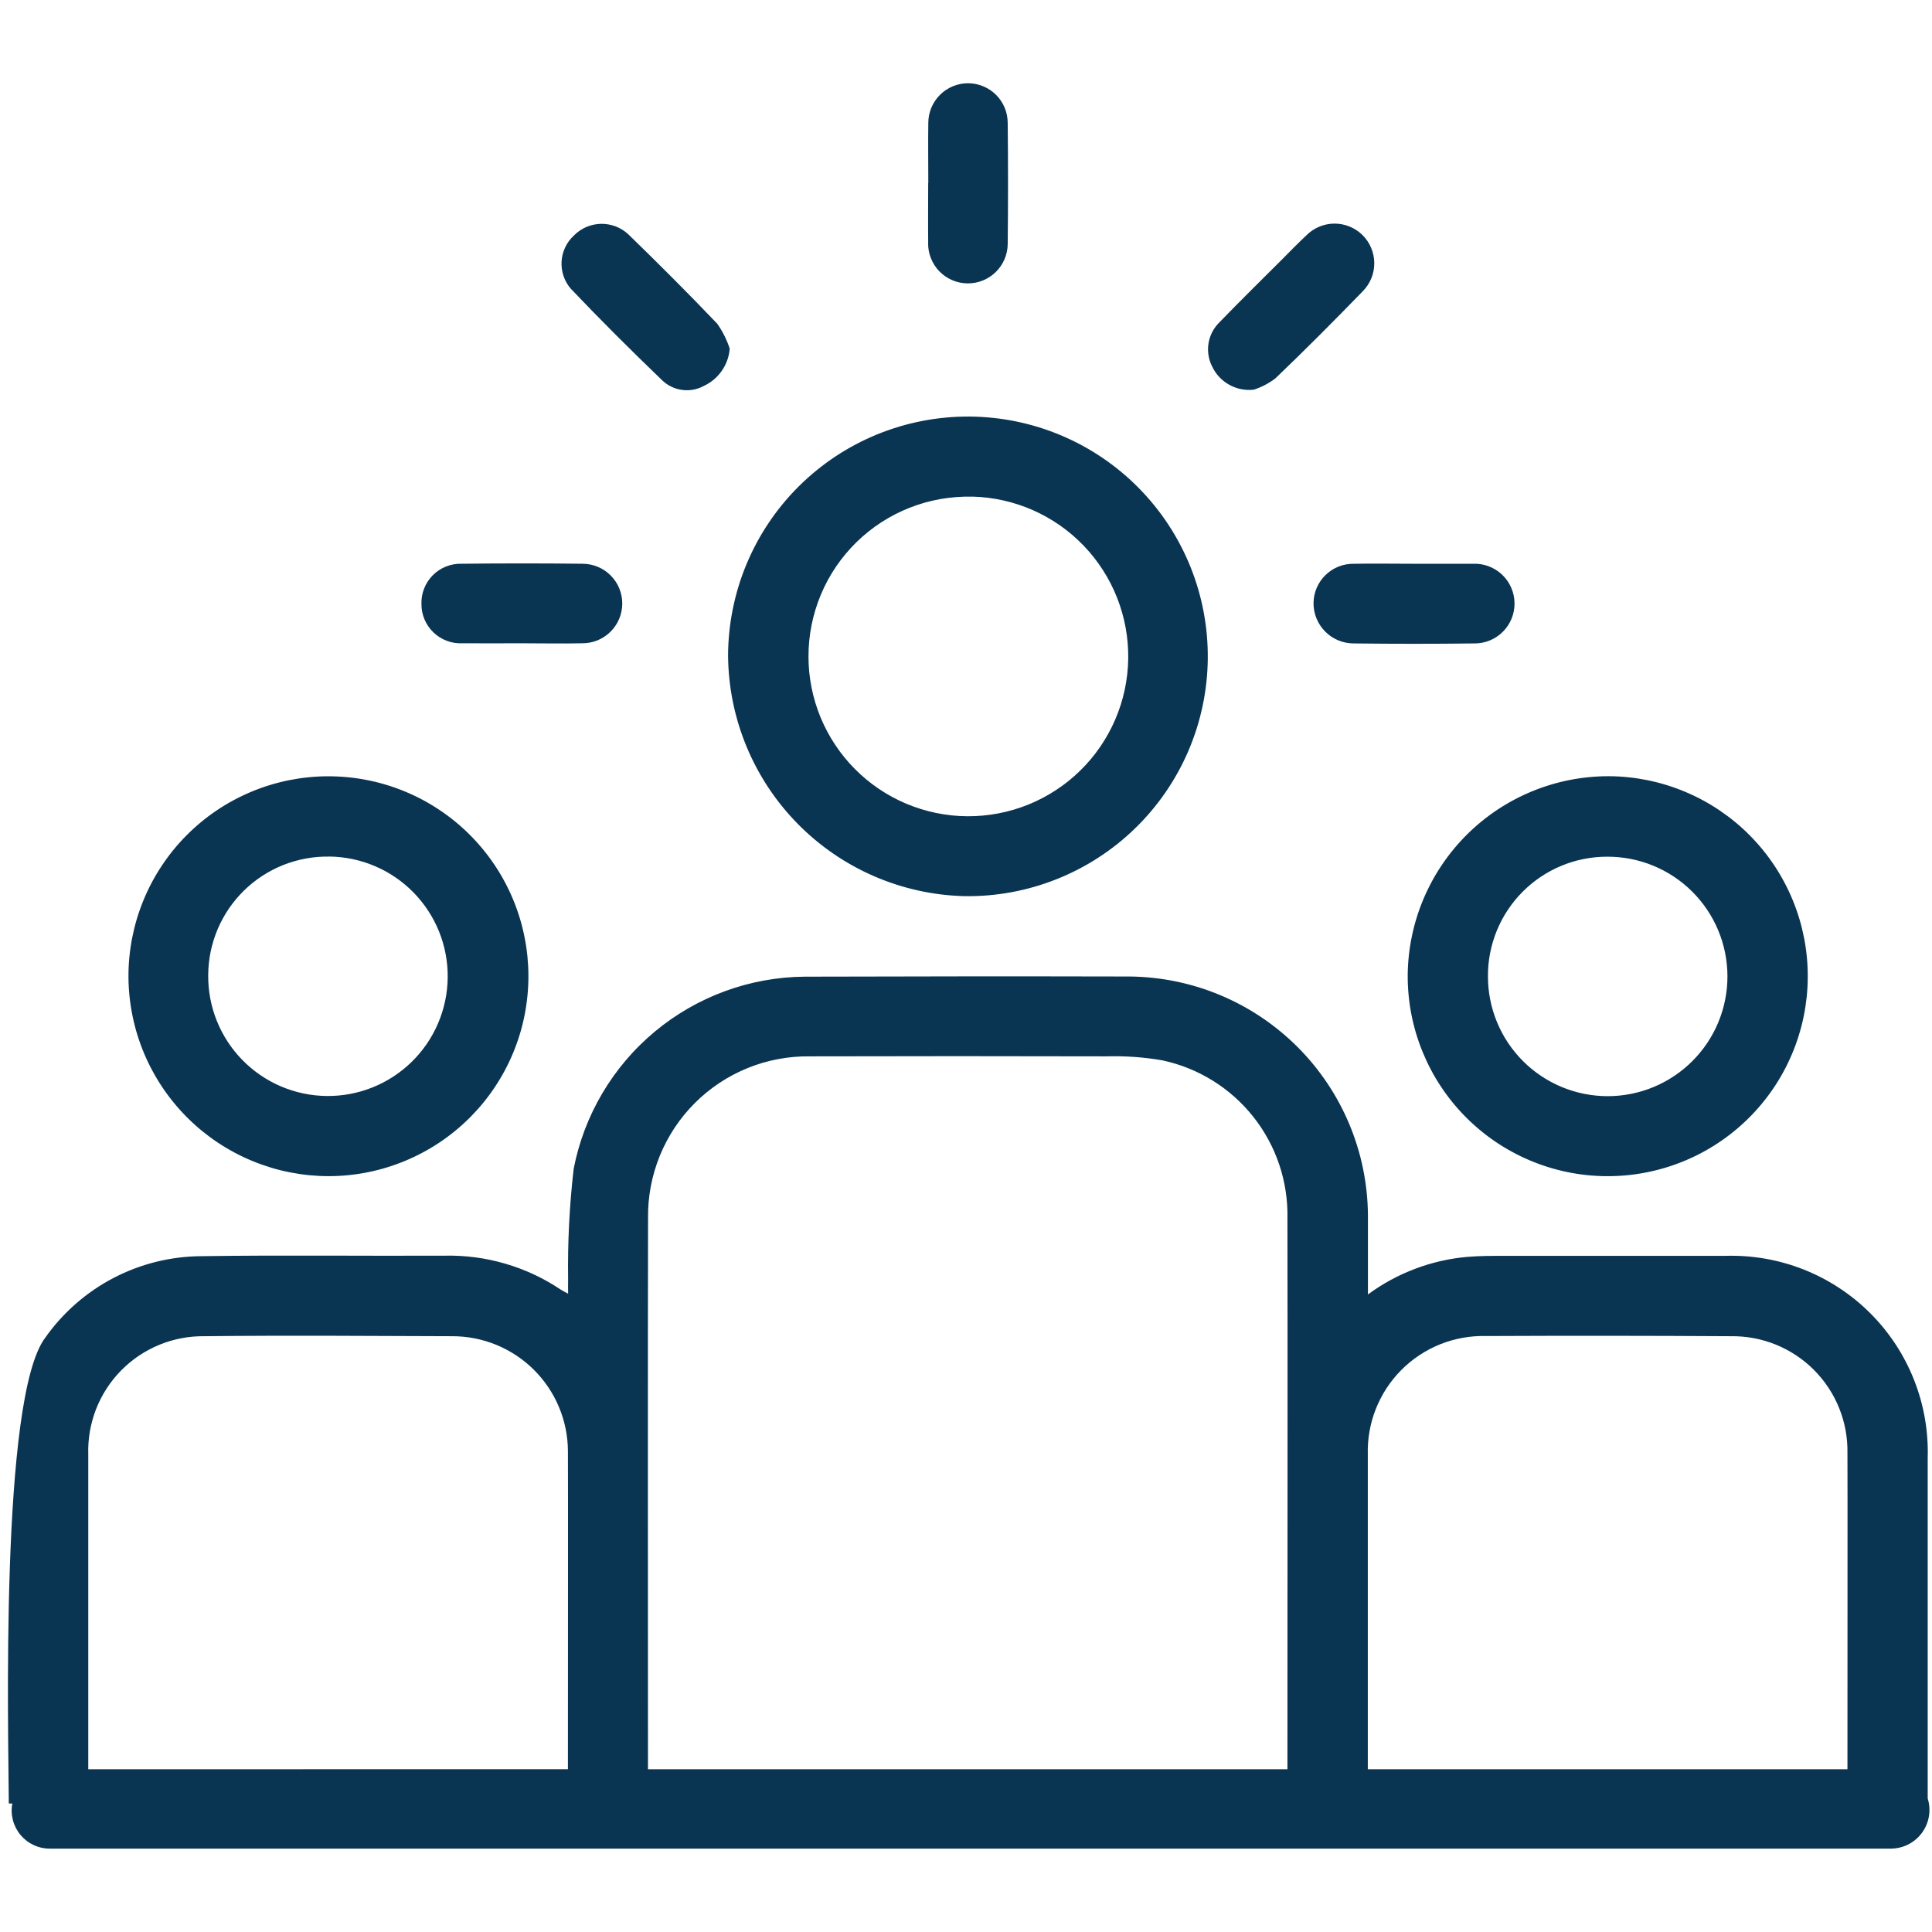 <svg xmlns="http://www.w3.org/2000/svg" width="512" height="512" viewBox="0 0 512 512" fill="none"><path d="M510.859 476.594V386.495C510.917 384.719 510.88 382.953 510.755 381.182C510.635 379.411 510.422 377.656 510.12 375.906C509.813 374.161 509.422 372.432 508.943 370.729C508.464 369.021 507.896 367.344 507.245 365.693C506.594 364.042 505.859 362.432 505.042 360.859C504.224 359.286 503.333 357.755 502.359 356.271C501.385 354.792 500.339 353.359 499.219 351.984C498.104 350.609 496.917 349.297 495.662 348.042C494.412 346.786 493.094 345.599 491.719 344.479C490.344 343.359 488.917 342.313 487.432 341.339C485.953 340.365 484.427 339.469 482.849 338.651C481.276 337.833 479.667 337.099 478.016 336.443C476.37 335.792 474.693 335.224 472.984 334.745C471.276 334.26 469.552 333.87 467.802 333.563C466.057 333.26 464.297 333.042 462.526 332.917C460.76 332.792 458.99 332.76 457.214 332.813C437.698 332.813 418.177 332.813 398.651 332.813C395.37 332.813 392.073 332.813 388.797 333.089C384.042 333.516 379.438 334.573 374.974 336.266C370.51 337.953 366.359 340.214 362.516 343.047C362.516 335.505 362.516 328.74 362.516 322.01C362.5 319.948 362.385 317.891 362.167 315.839C361.953 313.792 361.635 311.755 361.224 309.734C360.813 307.714 360.302 305.719 359.693 303.75C359.083 301.776 358.385 299.844 357.589 297.938C356.792 296.036 355.906 294.177 354.932 292.359C353.958 290.542 352.896 288.781 351.75 287.068C350.599 285.354 349.375 283.698 348.068 282.104C346.76 280.51 345.375 278.984 343.922 277.521C342.464 276.063 340.943 274.677 339.349 273.365C337.76 272.052 336.109 270.818 334.401 269.667C332.688 268.51 330.927 267.448 329.115 266.464C327.302 265.484 325.443 264.594 323.542 263.792C321.641 262.99 319.708 262.281 317.74 261.667C315.771 261.057 313.776 260.536 311.755 260.12C309.74 259.698 307.703 259.375 305.651 259.156C303.604 258.932 301.547 258.807 299.484 258.786C270.734 258.719 241.979 258.734 213.219 258.828C211.422 258.844 209.625 258.938 207.839 259.104C206.052 259.276 204.271 259.521 202.505 259.844C200.734 260.167 198.984 260.563 197.25 261.036C195.521 261.505 193.807 262.052 192.12 262.672C190.438 263.292 188.776 263.979 187.151 264.74C185.521 265.5 183.932 266.328 182.375 267.224C180.818 268.125 179.302 269.083 177.828 270.109C176.354 271.141 174.927 272.224 173.542 273.375C172.162 274.526 170.833 275.729 169.557 276.995C168.276 278.255 167.057 279.573 165.891 280.938C164.729 282.307 163.625 283.719 162.578 285.182C161.536 286.646 160.557 288.151 159.641 289.698C158.729 291.24 157.88 292.823 157.099 294.443C156.323 296.063 155.615 297.708 154.974 299.391C154.339 301.068 153.771 302.771 153.281 304.5C152.786 306.229 152.37 307.974 152.031 309.734C150.901 319.521 150.411 329.339 150.557 339.188C150.516 340.271 150.557 341.354 150.557 342.844C149.526 342.276 149.047 342.063 148.62 341.776C144.099 338.74 139.224 336.453 134 334.917C128.771 333.38 123.438 332.661 117.99 332.766C96.453 332.87 74.906 332.583 53.375 332.901C51.354 332.911 49.339 333.042 47.333 333.292C45.328 333.542 43.344 333.911 41.38 334.396C39.422 334.88 37.495 335.484 35.604 336.198C33.714 336.917 31.875 337.74 30.083 338.672C28.287 339.609 26.557 340.646 24.891 341.786C23.219 342.927 21.625 344.161 20.104 345.495C18.583 346.823 17.146 348.24 15.792 349.74C14.438 351.24 13.182 352.818 12.016 354.469C-0.078 370.281 2.26 459.693 2.333 477.943H3.271C3.13 478.677 3.073 479.417 3.099 480.167C3.125 480.911 3.234 481.646 3.422 482.37C3.609 483.094 3.88 483.786 4.224 484.453C4.568 485.115 4.979 485.734 5.458 486.307C5.943 486.88 6.479 487.391 7.073 487.844C7.672 488.297 8.307 488.677 8.99 488.99C9.667 489.302 10.375 489.536 11.104 489.688C11.839 489.844 12.578 489.917 13.328 489.906H501.057C501.458 489.906 501.859 489.88 502.255 489.833C502.656 489.786 503.052 489.719 503.438 489.625C503.828 489.531 504.214 489.417 504.589 489.281C504.969 489.141 505.333 488.984 505.693 488.802C506.047 488.625 506.396 488.422 506.729 488.198C507.063 487.979 507.385 487.74 507.693 487.479C507.995 487.219 508.287 486.948 508.563 486.651C508.833 486.359 509.089 486.052 509.328 485.729C509.568 485.406 509.781 485.073 509.979 484.724C510.182 484.375 510.359 484.016 510.516 483.646C510.672 483.276 510.802 482.901 510.917 482.516C511.026 482.13 511.115 481.74 511.182 481.344C511.25 480.948 511.292 480.552 511.313 480.151C511.328 479.75 511.328 479.349 511.297 478.948C511.271 478.552 511.219 478.151 511.146 477.76C511.073 477.365 510.974 476.979 510.859 476.594ZM171.74 322.75C171.719 321.344 171.776 319.938 171.896 318.536C172.021 317.135 172.214 315.745 172.474 314.359C172.74 312.979 173.068 311.615 173.469 310.266C173.865 308.911 174.328 307.589 174.859 306.286C175.391 304.979 175.984 303.708 176.646 302.464C177.302 301.219 178.021 300.01 178.797 298.839C179.578 297.667 180.412 296.536 181.302 295.448C182.198 294.359 183.141 293.318 184.135 292.323C185.13 291.328 186.172 290.385 187.26 289.495C188.354 288.604 189.484 287.771 190.656 286.99C191.828 286.214 193.037 285.495 194.281 284.839C195.526 284.182 196.802 283.589 198.104 283.057C199.406 282.526 200.734 282.063 202.083 281.661C203.438 281.266 204.802 280.938 206.188 280.677C207.568 280.411 208.958 280.224 210.365 280.099C211.766 279.974 213.172 279.922 214.578 279.943C240.76 279.875 266.969 279.875 293.193 279.943C298.182 279.802 303.135 280.156 308.057 281.005C309.234 281.26 310.406 281.563 311.557 281.917C312.714 282.271 313.854 282.672 314.974 283.125C316.094 283.573 317.193 284.073 318.266 284.62C319.344 285.167 320.396 285.76 321.422 286.396C322.448 287.031 323.443 287.714 324.412 288.438C325.375 289.161 326.307 289.927 327.208 290.729C328.109 291.536 328.974 292.375 329.802 293.255C330.63 294.135 331.422 295.047 332.167 295.995C332.917 296.943 333.625 297.922 334.287 298.927C334.953 299.938 335.573 300.974 336.146 302.031C336.719 303.094 337.25 304.182 337.729 305.286C338.208 306.396 338.641 307.521 339.026 308.667C339.412 309.813 339.745 310.969 340.026 312.146C340.307 313.318 340.542 314.505 340.719 315.698C340.901 316.891 341.031 318.089 341.109 319.297C341.182 320.5 341.208 321.708 341.182 322.911C341.26 348.057 341.182 437.531 341.182 468.865H171.719C171.708 436.219 171.661 348.016 171.74 322.75ZM23.391 468.865C23.391 446.302 23.391 391.302 23.391 385.422C23.359 384.396 23.38 383.375 23.453 382.354C23.526 381.333 23.646 380.318 23.823 379.307C23.995 378.297 24.224 377.302 24.5 376.318C24.771 375.328 25.099 374.359 25.469 373.406C25.844 372.453 26.266 371.521 26.734 370.609C27.203 369.698 27.714 368.813 28.271 367.953C28.828 367.099 29.427 366.266 30.068 365.469C30.708 364.672 31.391 363.906 32.109 363.177C32.828 362.448 33.578 361.755 34.37 361.104C35.156 360.448 35.974 359.839 36.828 359.266C37.677 358.693 38.552 358.167 39.458 357.688C40.359 357.203 41.286 356.771 42.234 356.38C43.182 355.99 44.146 355.651 45.125 355.359C46.109 355.068 47.104 354.828 48.109 354.641C49.115 354.448 50.13 354.307 51.151 354.219C52.172 354.13 53.193 354.094 54.214 354.109C76.062 353.87 97.927 354.031 119.781 354.109C120.781 354.104 121.781 354.151 122.776 354.245C123.771 354.339 124.76 354.479 125.745 354.672C126.724 354.859 127.698 355.099 128.656 355.385C129.615 355.672 130.557 356.005 131.484 356.38C132.411 356.76 133.318 357.182 134.198 357.651C135.083 358.12 135.943 358.625 136.781 359.177C137.615 359.729 138.422 360.323 139.198 360.953C139.974 361.583 140.719 362.25 141.432 362.953C142.141 363.656 142.818 364.396 143.453 365.161C144.094 365.932 144.693 366.734 145.255 367.563C145.818 368.391 146.333 369.245 146.813 370.125C147.286 371.005 147.719 371.906 148.109 372.828C148.5 373.75 148.839 374.688 149.135 375.641C149.432 376.599 149.682 377.568 149.88 378.547C150.083 379.526 150.234 380.516 150.339 381.51C150.443 382.505 150.5 383.5 150.505 384.5C150.557 390.667 150.505 446.135 150.505 468.859L23.391 468.865ZM362.484 468.865C362.484 446.37 362.484 391.359 362.484 385.542C362.453 384.505 362.474 383.469 362.547 382.438C362.62 381.401 362.745 380.375 362.927 379.354C363.104 378.333 363.333 377.323 363.615 376.328C363.896 375.328 364.224 374.349 364.609 373.385C364.99 372.422 365.417 371.479 365.896 370.563C366.37 369.641 366.891 368.745 367.458 367.88C368.026 367.016 368.635 366.177 369.292 365.37C369.943 364.568 370.635 363.797 371.365 363.063C372.094 362.328 372.859 361.63 373.662 360.974C374.464 360.318 375.297 359.703 376.162 359.135C377.026 358.563 377.917 358.036 378.833 357.552C379.75 357.073 380.693 356.635 381.656 356.25C382.615 355.865 383.594 355.531 384.589 355.245C385.589 354.958 386.594 354.724 387.615 354.536C388.635 354.354 389.662 354.224 390.693 354.141C391.729 354.063 392.76 354.036 393.797 354.063C415.443 353.964 437.089 353.979 458.729 354.109C459.745 354.094 460.76 354.13 461.776 354.219C462.787 354.307 463.792 354.443 464.792 354.63C465.792 354.818 466.776 355.052 467.755 355.344C468.729 355.63 469.688 355.964 470.63 356.344C471.573 356.729 472.49 357.156 473.391 357.63C474.287 358.104 475.162 358.625 476.005 359.188C476.854 359.75 477.672 360.354 478.458 360.995C479.245 361.641 479.995 362.323 480.714 363.042C481.432 363.76 482.109 364.516 482.755 365.302C483.396 366.089 483.995 366.906 484.557 367.755C485.12 368.604 485.635 369.479 486.109 370.375C486.578 371.276 487.005 372.198 487.385 373.141C487.766 374.083 488.099 375.042 488.385 376.016C488.667 376.995 488.901 377.979 489.089 378.979C489.271 379.979 489.406 380.984 489.49 382C489.573 383.01 489.609 384.026 489.594 385.042C489.641 390.328 489.594 449.932 489.594 468.865H362.484ZM111.688 160.073C111.661 159.37 111.714 158.667 111.833 157.974C111.953 157.276 112.146 156.604 112.406 155.948C112.661 155.292 112.984 154.667 113.37 154.078C113.76 153.49 114.203 152.943 114.698 152.443C115.198 151.943 115.74 151.5 116.328 151.109C116.917 150.719 117.542 150.396 118.193 150.135C118.849 149.875 119.526 149.682 120.219 149.557C120.911 149.432 121.615 149.38 122.318 149.401C133.021 149.276 143.724 149.276 154.422 149.401C155.115 149.406 155.797 149.474 156.474 149.615C157.151 149.75 157.813 149.953 158.448 150.224C159.089 150.49 159.693 150.818 160.266 151.203C160.839 151.594 161.37 152.031 161.854 152.526C162.344 153.016 162.776 153.552 163.161 154.125C163.542 154.703 163.865 155.313 164.125 155.953C164.385 156.594 164.583 157.255 164.714 157.932C164.844 158.609 164.911 159.297 164.906 159.99C164.901 160.682 164.833 161.365 164.693 162.042C164.557 162.724 164.354 163.38 164.083 164.016C163.818 164.656 163.49 165.26 163.099 165.833C162.714 166.406 162.276 166.938 161.781 167.422C161.292 167.911 160.755 168.344 160.177 168.724C159.604 169.109 158.995 169.427 158.354 169.693C157.714 169.953 157.052 170.151 156.37 170.281C155.693 170.411 155.005 170.474 154.318 170.474C148.917 170.594 143.505 170.474 138.104 170.474C132.911 170.474 127.719 170.516 122.531 170.474C121.828 170.505 121.13 170.469 120.432 170.359C119.74 170.25 119.063 170.073 118.406 169.823C117.75 169.578 117.12 169.266 116.526 168.891C115.932 168.516 115.38 168.089 114.875 167.599C114.365 167.115 113.911 166.583 113.516 166.005C113.115 165.427 112.781 164.813 112.505 164.167C112.234 163.516 112.026 162.849 111.885 162.161C111.75 161.474 111.682 160.776 111.688 160.073ZM255.516 237.49C257.604 237.521 259.688 237.453 261.771 237.281C263.849 237.104 265.917 236.833 267.974 236.453C270.026 236.078 272.057 235.604 274.063 235.026C276.073 234.448 278.042 233.776 279.984 233.005C281.927 232.234 283.823 231.37 285.677 230.411C287.537 229.453 289.339 228.406 291.089 227.271C292.844 226.135 294.537 224.917 296.167 223.615C297.797 222.313 299.365 220.932 300.859 219.474C302.354 218.021 303.776 216.495 305.12 214.896C306.469 213.297 307.729 211.641 308.912 209.922C310.094 208.198 311.188 206.422 312.198 204.594C313.203 202.766 314.12 200.891 314.943 198.974C315.76 197.052 316.49 195.099 317.12 193.109C317.75 191.12 318.276 189.099 318.708 187.057C319.141 185.016 319.469 182.958 319.698 180.88C319.927 178.807 320.052 176.724 320.073 174.635C320.094 172.547 320.016 170.464 319.833 168.385C319.651 166.307 319.365 164.24 318.979 162.188C318.594 160.135 318.109 158.109 317.521 156.104C316.938 154.099 316.25 152.13 315.474 150.193C314.693 148.26 313.818 146.365 312.849 144.516C311.885 142.661 310.828 140.865 309.682 139.12C308.542 137.37 307.313 135.688 306 134.063C304.693 132.438 303.302 130.88 301.839 129.391C300.375 127.901 298.844 126.49 297.24 125.151C295.635 123.813 293.969 122.557 292.245 121.385C290.516 120.208 288.734 119.125 286.901 118.125C285.068 117.125 283.188 116.224 281.266 115.411C279.344 114.594 277.385 113.88 275.391 113.26C273.396 112.641 271.375 112.12 269.333 111.698C267.287 111.276 265.224 110.958 263.146 110.74C261.073 110.521 258.99 110.406 256.901 110.391C254.813 110.38 252.729 110.469 250.651 110.661C248.568 110.854 246.505 111.151 244.453 111.547C242.406 111.943 240.38 112.438 238.375 113.031C236.375 113.63 234.412 114.323 232.474 115.109C230.542 115.901 228.651 116.781 226.807 117.76C224.958 118.734 223.167 119.797 221.427 120.948C219.682 122.104 218.005 123.339 216.385 124.656C214.766 125.974 213.214 127.37 211.734 128.839C210.25 130.307 208.844 131.849 207.516 133.458C206.182 135.068 204.938 136.74 203.771 138.474C202.604 140.203 201.526 141.99 200.537 143.828C199.547 145.667 198.651 147.547 197.849 149.474C197.042 151.401 196.333 153.365 195.724 155.359C195.115 157.359 194.604 159.38 194.193 161.427C193.781 163.474 193.469 165.536 193.266 167.609C193.057 169.688 192.948 171.771 192.948 173.859C192.969 175.917 193.083 177.969 193.302 180.01C193.516 182.057 193.833 184.089 194.24 186.099C194.651 188.115 195.162 190.104 195.76 192.073C196.365 194.036 197.063 195.974 197.849 197.87C198.635 199.771 199.516 201.63 200.479 203.443C201.448 205.26 202.5 207.021 203.635 208.74C204.771 210.453 205.984 212.109 207.281 213.708C208.573 215.302 209.943 216.833 211.385 218.302C212.828 219.771 214.333 221.161 215.912 222.484C217.484 223.807 219.125 225.047 220.818 226.214C222.51 227.38 224.26 228.458 226.057 229.453C227.859 230.453 229.698 231.359 231.589 232.182C233.474 233 235.396 233.729 237.349 234.365C239.307 235 241.287 235.542 243.297 235.984C245.302 236.432 247.328 236.781 249.37 237.031C251.412 237.281 253.458 237.432 255.516 237.49ZM257.62 131.604C259 131.635 260.375 131.734 261.745 131.901C263.115 132.068 264.474 132.302 265.823 132.604C267.172 132.901 268.5 133.266 269.813 133.698C271.125 134.125 272.412 134.62 273.677 135.172C274.938 135.729 276.172 136.344 277.375 137.021C278.578 137.698 279.75 138.432 280.88 139.219C282.01 140.01 283.104 140.854 284.151 141.75C285.203 142.646 286.203 143.594 287.162 144.589C288.12 145.583 289.026 146.62 289.88 147.703C290.734 148.786 291.537 149.911 292.281 151.073C293.026 152.234 293.714 153.427 294.344 154.656C294.974 155.885 295.542 157.141 296.047 158.427C296.552 159.714 296.995 161.016 297.37 162.344C297.75 163.672 298.063 165.016 298.313 166.37C298.557 167.729 298.74 169.099 298.849 170.474C298.964 171.849 299.01 173.224 298.99 174.604C298.969 175.984 298.88 177.359 298.724 178.734C298.568 180.104 298.344 181.464 298.057 182.813C297.766 184.167 297.412 185.495 296.995 186.813C296.578 188.125 296.094 189.417 295.547 190.688C295.005 191.953 294.396 193.193 293.729 194.401C293.063 195.609 292.339 196.781 291.557 197.922C290.776 199.063 289.943 200.156 289.057 201.214C288.167 202.271 287.229 203.281 286.24 204.245C285.255 205.208 284.224 206.125 283.146 206.99C282.068 207.854 280.953 208.661 279.797 209.417C278.641 210.172 277.453 210.87 276.229 211.505C275.005 212.146 273.75 212.724 272.474 213.24C271.193 213.755 269.891 214.208 268.563 214.599C267.24 214.984 265.901 215.307 264.542 215.568C263.188 215.828 261.823 216.016 260.448 216.141C259.073 216.266 257.693 216.323 256.313 216.313C254.932 216.302 253.557 216.224 252.182 216.083C250.813 215.938 249.448 215.724 248.094 215.448C246.745 215.172 245.406 214.828 244.089 214.417C242.771 214.01 241.474 213.536 240.203 213.005C238.932 212.469 237.688 211.875 236.474 211.219C235.26 210.557 234.078 209.844 232.932 209.073C231.792 208.302 230.688 207.474 229.62 206.599C228.557 205.719 227.542 204.786 226.568 203.807C225.594 202.828 224.672 201.807 223.797 200.734C222.927 199.667 222.104 198.557 221.344 197.406C220.578 196.26 219.87 195.073 219.224 193.854C218.573 192.635 217.984 191.391 217.458 190.115C216.932 188.839 216.469 187.542 216.068 186.219C215.672 184.901 215.333 183.563 215.068 182.208C214.797 180.854 214.594 179.49 214.458 178.115C214.323 176.745 214.255 175.365 214.255 173.984C214.25 172.578 214.323 171.172 214.458 169.771C214.599 168.37 214.807 166.979 215.083 165.599C215.359 164.219 215.703 162.854 216.12 161.505C216.531 160.161 217.01 158.839 217.557 157.542C218.099 156.24 218.708 154.974 219.38 153.734C220.052 152.5 220.787 151.297 221.578 150.13C222.37 148.969 223.219 147.844 224.125 146.766C225.026 145.688 225.984 144.656 226.99 143.667C227.995 142.682 229.052 141.755 230.151 140.875C231.25 139.995 232.391 139.172 233.573 138.406C234.755 137.641 235.974 136.938 237.229 136.292C238.479 135.651 239.76 135.068 241.073 134.552C242.385 134.036 243.719 133.589 245.073 133.203C246.427 132.823 247.797 132.51 249.188 132.26C250.573 132.016 251.969 131.839 253.375 131.734C254.776 131.625 256.182 131.589 257.594 131.625L257.62 131.604ZM151.266 76.516C150.839 76.021 150.464 75.484 150.135 74.917C149.813 74.349 149.547 73.755 149.339 73.135C149.13 72.516 148.979 71.88 148.896 71.234C148.807 70.583 148.786 69.932 148.823 69.281C148.865 68.63 148.964 67.984 149.13 67.349C149.292 66.719 149.516 66.104 149.797 65.516C150.078 64.927 150.411 64.37 150.802 63.844C151.193 63.318 151.63 62.833 152.115 62.391C152.583 61.917 153.089 61.495 153.641 61.115C154.193 60.74 154.771 60.422 155.385 60.156C155.995 59.896 156.63 59.693 157.281 59.552C157.932 59.411 158.594 59.333 159.255 59.318C159.922 59.307 160.583 59.359 161.245 59.474C161.901 59.589 162.536 59.766 163.161 60C163.781 60.24 164.375 60.536 164.943 60.891C165.505 61.245 166.031 61.651 166.521 62.104C174.5 69.865 182.396 77.734 190.073 85.787C191.505 87.823 192.609 90.026 193.38 92.391C193.302 93.443 193.083 94.463 192.729 95.458C192.375 96.453 191.896 97.385 191.297 98.25C190.698 99.12 189.995 99.891 189.188 100.573C188.38 101.255 187.5 101.818 186.542 102.266C185.667 102.745 184.74 103.073 183.76 103.26C182.776 103.443 181.792 103.469 180.802 103.339C179.813 103.208 178.87 102.932 177.969 102.5C177.068 102.073 176.255 101.516 175.531 100.828C167.292 92.912 159.156 84.812 151.266 76.516ZM87.109 311.693C88.849 311.693 90.578 311.604 92.307 311.432C94.037 311.26 95.755 311 97.458 310.661C99.162 310.318 100.844 309.896 102.505 309.385C104.167 308.88 105.797 308.292 107.401 307.625C109.005 306.958 110.573 306.214 112.104 305.391C113.635 304.573 115.12 303.677 116.563 302.708C118.005 301.74 119.396 300.703 120.74 299.599C122.078 298.495 123.365 297.328 124.589 296.099C125.813 294.865 126.979 293.578 128.078 292.234C129.177 290.891 130.208 289.495 131.167 288.047C132.13 286.599 133.021 285.109 133.833 283.578C134.651 282.042 135.391 280.474 136.047 278.87C136.708 277.26 137.292 275.625 137.792 273.964C138.292 272.302 138.708 270.615 139.042 268.911C139.375 267.208 139.625 265.49 139.792 263.76C139.958 262.031 140.042 260.302 140.036 258.563C140.031 256.828 139.938 255.094 139.766 253.365C139.589 251.635 139.328 249.922 138.984 248.219C138.641 246.516 138.214 244.833 137.708 243.177C137.198 241.516 136.609 239.885 135.938 238.281C135.266 236.677 134.521 235.109 133.698 233.583C132.875 232.052 131.979 230.568 131.005 229.125C130.036 227.688 129 226.297 127.891 224.958C126.786 223.62 125.615 222.339 124.385 221.115C123.151 219.891 121.859 218.729 120.516 217.63C119.167 216.536 117.771 215.505 116.323 214.547C114.875 213.589 113.38 212.698 111.849 211.885C110.313 211.073 108.74 210.339 107.135 209.682C105.526 209.021 103.891 208.443 102.224 207.948C100.563 207.448 98.875 207.031 97.172 206.703C95.469 206.37 93.75 206.12 92.021 205.958C90.292 205.797 88.557 205.719 86.818 205.724C85.083 205.729 83.349 205.823 81.62 206C79.891 206.177 78.177 206.443 76.474 206.786C74.771 207.135 73.094 207.563 71.432 208.073C69.771 208.583 68.141 209.177 66.537 209.849C64.938 210.521 63.37 211.271 61.844 212.094C60.312 212.922 58.828 213.818 57.391 214.792C55.953 215.76 54.562 216.802 53.224 217.911C51.885 219.021 50.604 220.193 49.385 221.427C48.161 222.656 47.005 223.948 45.906 225.297C44.812 226.646 43.786 228.047 42.828 229.495C41.87 230.943 40.984 232.438 40.172 233.969C39.365 235.505 38.63 237.078 37.974 238.688C37.318 240.297 36.74 241.932 36.245 243.594C35.75 245.26 35.339 246.948 35.005 248.651C34.677 250.354 34.432 252.073 34.271 253.802C34.109 255.531 34.036 257.266 34.047 259.005C34.057 260.734 34.156 262.458 34.339 264.177C34.521 265.896 34.786 267.604 35.136 269.297C35.479 270.995 35.911 272.667 36.422 274.318C36.938 275.969 37.526 277.594 38.198 279.188C38.87 280.781 39.615 282.339 40.443 283.859C41.266 285.38 42.161 286.859 43.125 288.292C44.094 289.729 45.13 291.109 46.234 292.443C47.333 293.776 48.5 295.052 49.729 296.271C50.953 297.49 52.24 298.646 53.578 299.74C54.922 300.833 56.312 301.859 57.75 302.818C59.193 303.771 60.677 304.656 62.203 305.469C63.729 306.281 65.292 307.021 66.891 307.677C68.495 308.339 70.12 308.917 71.776 309.422C73.432 309.922 75.109 310.339 76.807 310.677C78.5 311.01 80.214 311.266 81.932 311.438C83.656 311.604 85.38 311.693 87.109 311.693ZM87.276 226.99C88.318 227.005 89.354 227.068 90.385 227.182C91.417 227.292 92.443 227.458 93.458 227.672C94.479 227.885 95.479 228.151 96.474 228.464C97.464 228.776 98.438 229.135 99.391 229.547C100.349 229.953 101.281 230.406 102.193 230.906C103.099 231.406 103.984 231.953 104.844 232.542C105.698 233.125 106.526 233.755 107.323 234.422C108.12 235.089 108.88 235.797 109.604 236.536C110.333 237.281 111.021 238.057 111.672 238.87C112.323 239.677 112.927 240.521 113.495 241.391C114.063 242.26 114.589 243.156 115.068 244.078C115.547 245 115.979 245.943 116.37 246.906C116.755 247.87 117.094 248.849 117.385 249.849C117.672 250.844 117.917 251.854 118.104 252.875C118.297 253.896 118.438 254.927 118.531 255.958C118.62 256.995 118.656 258.031 118.646 259.073C118.635 260.109 118.573 261.146 118.458 262.177C118.349 263.214 118.182 264.234 117.969 265.25C117.755 266.271 117.49 267.271 117.177 268.266C116.865 269.255 116.505 270.229 116.099 271.182C115.693 272.141 115.234 273.073 114.734 273.984C114.234 274.891 113.693 275.776 113.109 276.635C112.521 277.495 111.891 278.318 111.224 279.115C110.557 279.911 109.854 280.672 109.109 281.401C108.365 282.125 107.589 282.813 106.781 283.464C105.969 284.115 105.13 284.724 104.26 285.292C103.391 285.859 102.495 286.385 101.573 286.865C100.651 287.344 99.708 287.776 98.745 288.161C97.781 288.552 96.797 288.891 95.802 289.182C94.802 289.474 93.792 289.714 92.771 289.906C91.75 290.099 90.724 290.24 89.688 290.328C88.651 290.422 87.615 290.458 86.578 290.448C85.537 290.438 84.5 290.375 83.469 290.266C82.438 290.151 81.412 289.99 80.396 289.776C79.375 289.563 78.375 289.297 77.38 288.984C76.391 288.672 75.417 288.313 74.458 287.906C73.505 287.5 72.573 287.047 71.662 286.547C70.75 286.047 69.865 285.505 69.005 284.917C68.151 284.333 67.323 283.703 66.526 283.036C65.729 282.37 64.969 281.667 64.24 280.922C63.51 280.182 62.823 279.406 62.172 278.594C61.521 277.786 60.911 276.948 60.344 276.078C59.776 275.208 59.25 274.313 58.771 273.391C58.292 272.469 57.854 271.526 57.469 270.563C57.078 269.599 56.74 268.62 56.448 267.62C56.156 266.625 55.917 265.615 55.724 264.594C55.531 263.573 55.391 262.547 55.297 261.51C55.208 260.474 55.167 259.438 55.177 258.401C55.182 257.359 55.24 256.318 55.349 255.281C55.453 254.25 55.615 253.219 55.823 252.198C56.031 251.177 56.292 250.172 56.604 249.177C56.911 248.182 57.271 247.208 57.677 246.25C58.083 245.286 58.536 244.354 59.036 243.438C59.531 242.526 60.078 241.635 60.661 240.776C61.25 239.917 61.88 239.089 62.547 238.286C63.219 237.49 63.922 236.729 64.667 236C65.412 235.271 66.193 234.578 67.005 233.927C67.818 233.276 68.662 232.667 69.537 232.099C70.406 231.531 71.307 231.01 72.234 230.531C73.156 230.052 74.104 229.62 75.073 229.234C76.042 228.849 77.026 228.516 78.026 228.229C79.026 227.938 80.042 227.703 81.062 227.516C82.089 227.328 83.12 227.193 84.156 227.104C85.198 227.021 86.234 226.99 87.276 227.005V226.99ZM373.057 258.297C373.047 260.031 373.12 261.766 373.276 263.495C373.432 265.224 373.672 266.943 374 268.651C374.323 270.354 374.734 272.042 375.224 273.708C375.719 275.375 376.292 277.01 376.943 278.62C377.599 280.229 378.328 281.802 379.135 283.344C379.943 284.88 380.823 286.375 381.776 287.823C382.734 289.276 383.755 290.677 384.849 292.026C385.943 293.38 387.099 294.672 388.318 295.911C389.537 297.146 390.813 298.318 392.151 299.432C393.484 300.542 394.87 301.589 396.307 302.563C397.745 303.536 399.229 304.438 400.755 305.266C402.281 306.099 403.844 306.849 405.448 307.526C407.047 308.203 408.677 308.797 410.333 309.313C411.995 309.828 413.677 310.26 415.375 310.609C417.078 310.964 418.792 311.229 420.521 311.411C422.25 311.589 423.979 311.688 425.719 311.698C427.453 311.708 429.188 311.635 430.917 311.479C432.651 311.318 434.37 311.073 436.073 310.745C437.781 310.417 439.464 310.01 441.13 309.516C442.797 309.021 444.432 308.448 446.042 307.792C447.651 307.135 449.224 306.406 450.766 305.599C452.302 304.786 453.797 303.906 455.245 302.948C456.693 301.995 458.094 300.969 459.443 299.875C460.797 298.781 462.089 297.625 463.323 296.401C464.557 295.182 465.734 293.901 466.844 292.568C467.953 291.229 468.995 289.844 469.969 288.406C470.943 286.969 471.844 285.484 472.672 283.958C473.5 282.427 474.25 280.865 474.922 279.266C475.599 277.661 476.193 276.031 476.703 274.375C477.219 272.714 477.651 271.036 478 269.333C478.349 267.63 478.609 265.917 478.792 264.188C478.969 262.458 479.068 260.729 479.073 258.99C479.083 257.255 479.01 255.521 478.849 253.792C478.688 252.063 478.443 250.344 478.115 248.641C477.781 246.932 477.37 245.25 476.875 243.583C476.38 241.922 475.802 240.281 475.146 238.677C474.49 237.068 473.755 235.495 472.943 233.958C472.135 232.422 471.25 230.927 470.292 229.479C469.333 228.031 468.307 226.63 467.214 225.286C466.115 223.938 464.958 222.646 463.734 221.411C462.51 220.177 461.234 219.005 459.896 217.896C458.557 216.786 457.167 215.75 455.729 214.776C454.287 213.802 452.802 212.906 451.276 212.078C449.75 211.255 448.182 210.505 446.583 209.833C444.979 209.161 443.349 208.568 441.688 208.057C440.026 207.542 438.344 207.115 436.646 206.766C434.943 206.422 433.224 206.156 431.5 205.979C429.771 205.802 428.037 205.708 426.302 205.703C424.568 205.703 422.844 205.786 421.12 205.953C419.396 206.12 417.688 206.37 415.99 206.703C414.292 207.036 412.615 207.453 410.953 207.953C409.297 208.453 407.667 209.026 406.068 209.688C404.464 210.344 402.901 211.073 401.37 211.885C399.844 212.693 398.354 213.578 396.912 214.531C395.469 215.484 394.073 216.51 392.729 217.599C391.385 218.688 390.099 219.844 388.87 221.057C387.635 222.276 386.469 223.547 385.359 224.88C384.255 226.208 383.214 227.589 382.245 229.021C381.271 230.453 380.37 231.927 379.542 233.448C378.714 234.969 377.964 236.521 377.287 238.115C376.609 239.708 376.01 241.328 375.495 242.979C374.974 244.63 374.542 246.307 374.188 248C373.828 249.693 373.557 251.401 373.37 253.12C373.182 254.839 373.078 256.563 373.057 258.297ZM425.938 227.031C426.974 227.031 428.016 227.078 429.047 227.177C430.083 227.271 431.115 227.422 432.135 227.62C433.156 227.823 434.167 228.068 435.162 228.37C436.156 228.667 437.135 229.01 438.099 229.406C439.063 229.802 440.005 230.245 440.922 230.729C441.839 231.219 442.734 231.75 443.599 232.323C444.469 232.901 445.302 233.516 446.109 234.172C446.917 234.828 447.688 235.526 448.427 236.26C449.167 236.99 449.865 237.76 450.526 238.563C451.188 239.365 451.813 240.198 452.391 241.057C452.974 241.922 453.51 242.813 454 243.729C454.495 244.646 454.943 245.583 455.344 246.542C455.745 247.5 456.094 248.479 456.401 249.474C456.703 250.469 456.958 251.474 457.167 252.495C457.37 253.516 457.526 254.542 457.63 255.578C457.734 256.609 457.787 257.651 457.792 258.688C457.792 259.729 457.745 260.766 457.646 261.802C457.547 262.839 457.396 263.865 457.193 264.885C456.995 265.906 456.745 266.917 456.443 267.911C456.146 268.906 455.797 269.885 455.401 270.849C455.005 271.807 454.563 272.75 454.073 273.667C453.583 274.589 453.052 275.479 452.474 276.344C451.896 277.208 451.281 278.047 450.62 278.849C449.964 279.656 449.266 280.427 448.531 281.161C447.797 281.901 447.031 282.599 446.224 283.26C445.422 283.922 444.589 284.542 443.724 285.12C442.859 285.698 441.969 286.234 441.052 286.729C440.135 287.219 439.198 287.667 438.24 288.063C437.276 288.464 436.297 288.813 435.302 289.12C434.307 289.422 433.302 289.672 432.281 289.88C431.26 290.083 430.234 290.234 429.198 290.339C428.162 290.443 427.125 290.495 426.083 290.495C425.047 290.495 424.005 290.448 422.969 290.344C421.938 290.245 420.906 290.094 419.885 289.891C418.865 289.688 417.859 289.438 416.865 289.135C415.865 288.833 414.891 288.484 413.927 288.089C412.964 287.688 412.026 287.245 411.109 286.755C410.193 286.266 409.297 285.734 408.432 285.156C407.568 284.578 406.734 283.958 405.927 283.297C405.125 282.641 404.354 281.943 403.62 281.208C402.88 280.474 402.182 279.703 401.526 278.896C400.865 278.094 400.245 277.26 399.667 276.396C399.089 275.531 398.557 274.641 398.063 273.724C397.573 272.802 397.13 271.865 396.734 270.906C396.333 269.943 395.984 268.964 395.682 267.969C395.38 266.974 395.13 265.969 394.927 264.948C394.724 263.927 394.573 262.901 394.469 261.865C394.37 260.828 394.318 259.792 394.318 258.75C394.313 257.714 394.359 256.677 394.453 255.641C394.552 254.609 394.698 253.583 394.896 252.563C395.094 251.547 395.344 250.536 395.641 249.547C395.938 248.552 396.287 247.573 396.677 246.615C397.073 245.651 397.51 244.714 398 243.797C398.484 242.88 399.016 241.99 399.594 241.125C400.167 240.26 400.781 239.427 401.438 238.62C402.094 237.818 402.792 237.047 403.526 236.313C404.255 235.578 405.026 234.88 405.828 234.219C406.63 233.563 407.458 232.943 408.323 232.365C409.188 231.786 410.073 231.255 410.99 230.766C411.906 230.276 412.844 229.833 413.802 229.438C414.76 229.036 415.74 228.688 416.729 228.385C417.724 228.089 418.729 227.833 419.75 227.635C420.771 227.432 421.792 227.281 422.828 227.182C423.859 227.083 424.896 227.031 425.938 227.031ZM358.828 149.406C364.234 149.307 369.641 149.406 375.042 149.406C380.135 149.406 385.219 149.406 390.313 149.406C391.021 149.375 391.724 149.411 392.427 149.521C393.125 149.63 393.807 149.807 394.474 150.052C395.135 150.302 395.771 150.609 396.375 150.984C396.974 151.354 397.537 151.786 398.052 152.271C398.568 152.76 399.026 153.292 399.438 153.87C399.844 154.448 400.193 155.063 400.474 155.714C400.76 156.359 400.979 157.031 401.13 157.724C401.276 158.417 401.359 159.12 401.365 159.828C401.375 160.536 401.313 161.24 401.182 161.932C401.047 162.63 400.849 163.307 400.578 163.964C400.307 164.62 399.979 165.24 399.583 165.828C399.188 166.417 398.74 166.964 398.234 167.458C397.734 167.958 397.188 168.401 396.594 168.792C396 169.177 395.375 169.505 394.714 169.766C394.057 170.031 393.38 170.224 392.682 170.349C391.984 170.474 391.281 170.531 390.573 170.516C379.974 170.646 369.37 170.646 358.771 170.516C358.068 170.516 357.37 170.448 356.677 170.313C355.984 170.177 355.313 169.974 354.662 169.703C354.01 169.432 353.391 169.099 352.807 168.708C352.224 168.313 351.682 167.87 351.188 167.37C350.688 166.865 350.245 166.323 349.859 165.734C349.469 165.146 349.141 164.526 348.875 163.87C348.615 163.219 348.417 162.547 348.281 161.854C348.151 161.161 348.089 160.464 348.099 159.755C348.109 159.068 348.188 158.38 348.333 157.703C348.479 157.026 348.688 156.37 348.964 155.734C349.24 155.099 349.578 154.5 349.974 153.927C350.365 153.359 350.813 152.833 351.313 152.354C351.813 151.875 352.349 151.448 352.932 151.073C353.516 150.698 354.13 150.385 354.776 150.13C355.422 149.88 356.083 149.693 356.766 149.568C357.448 149.448 358.135 149.396 358.828 149.406ZM245.979 64.37C245.922 59.073 245.979 53.776 245.979 48.479H246.01C246.01 43.177 245.938 37.875 246.01 32.583C246.01 31.891 246.078 31.208 246.214 30.531C246.349 29.854 246.547 29.198 246.813 28.557C247.078 27.922 247.401 27.312 247.787 26.74C248.172 26.167 248.604 25.635 249.094 25.146C249.583 24.656 250.115 24.219 250.688 23.838C251.26 23.453 251.87 23.13 252.505 22.865C253.146 22.599 253.802 22.401 254.479 22.266C255.156 22.13 255.844 22.062 256.531 22.062C257.224 22.062 257.906 22.13 258.583 22.266C259.26 22.401 259.922 22.599 260.557 22.865C261.198 23.13 261.802 23.453 262.38 23.838C262.953 24.219 263.484 24.656 263.974 25.146C264.458 25.635 264.896 26.167 265.281 26.74C265.667 27.312 265.99 27.922 266.255 28.557C266.516 29.198 266.719 29.854 266.849 30.531C266.984 31.208 267.052 31.891 267.052 32.583C267.167 43.281 267.167 53.984 267.052 64.693C267.047 65.385 266.969 66.068 266.823 66.75C266.682 67.427 266.474 68.083 266.198 68.719C265.927 69.354 265.594 69.958 265.198 70.531C264.807 71.104 264.359 71.63 263.865 72.115C263.37 72.594 262.828 73.026 262.25 73.401C261.667 73.781 261.052 74.099 260.412 74.354C259.766 74.609 259.104 74.802 258.422 74.927C257.74 75.052 257.052 75.109 256.359 75.099C255.667 75.088 254.984 75.016 254.307 74.87C253.625 74.724 252.969 74.516 252.333 74.24C251.698 73.963 251.094 73.63 250.521 73.24C249.953 72.844 249.427 72.401 248.943 71.906C248.458 71.406 248.031 70.87 247.656 70.287C247.276 69.703 246.964 69.088 246.708 68.448C246.448 67.802 246.26 67.141 246.135 66.458C246.01 65.776 245.953 65.088 245.964 64.396L245.979 64.37ZM321.229 97.115C320.74 96.162 320.417 95.151 320.255 94.088C320.094 93.026 320.104 91.963 320.281 90.906C320.464 89.849 320.802 88.844 321.307 87.896C321.813 86.948 322.453 86.099 323.224 85.359C328.604 79.792 334.13 74.375 339.609 68.901C341.776 66.724 343.917 64.51 346.162 62.411C346.646 61.922 347.172 61.479 347.74 61.089C348.313 60.698 348.917 60.37 349.552 60.099C350.188 59.828 350.844 59.62 351.521 59.479C352.193 59.339 352.88 59.266 353.568 59.255C354.26 59.25 354.948 59.312 355.625 59.438C356.302 59.568 356.964 59.76 357.604 60.016C358.245 60.276 358.854 60.594 359.432 60.969C360.01 61.349 360.547 61.781 361.042 62.26C361.537 62.745 361.974 63.271 362.365 63.844C362.755 64.412 363.083 65.016 363.354 65.651C363.625 66.287 363.833 66.943 363.974 67.62C364.115 68.297 364.193 68.979 364.198 69.672C364.203 70.359 364.146 71.047 364.016 71.724C363.891 72.401 363.698 73.062 363.438 73.703C363.182 74.344 362.859 74.953 362.484 75.531C362.104 76.109 361.677 76.646 361.193 77.141C353.583 84.974 345.88 92.729 337.984 100.281C336.25 101.594 334.349 102.589 332.281 103.266C331.156 103.396 330.031 103.349 328.922 103.13C327.807 102.906 326.755 102.521 325.766 101.969C324.771 101.417 323.891 100.729 323.115 99.901C322.339 99.073 321.708 98.141 321.229 97.115Z" fill="#093452"></path></svg>
